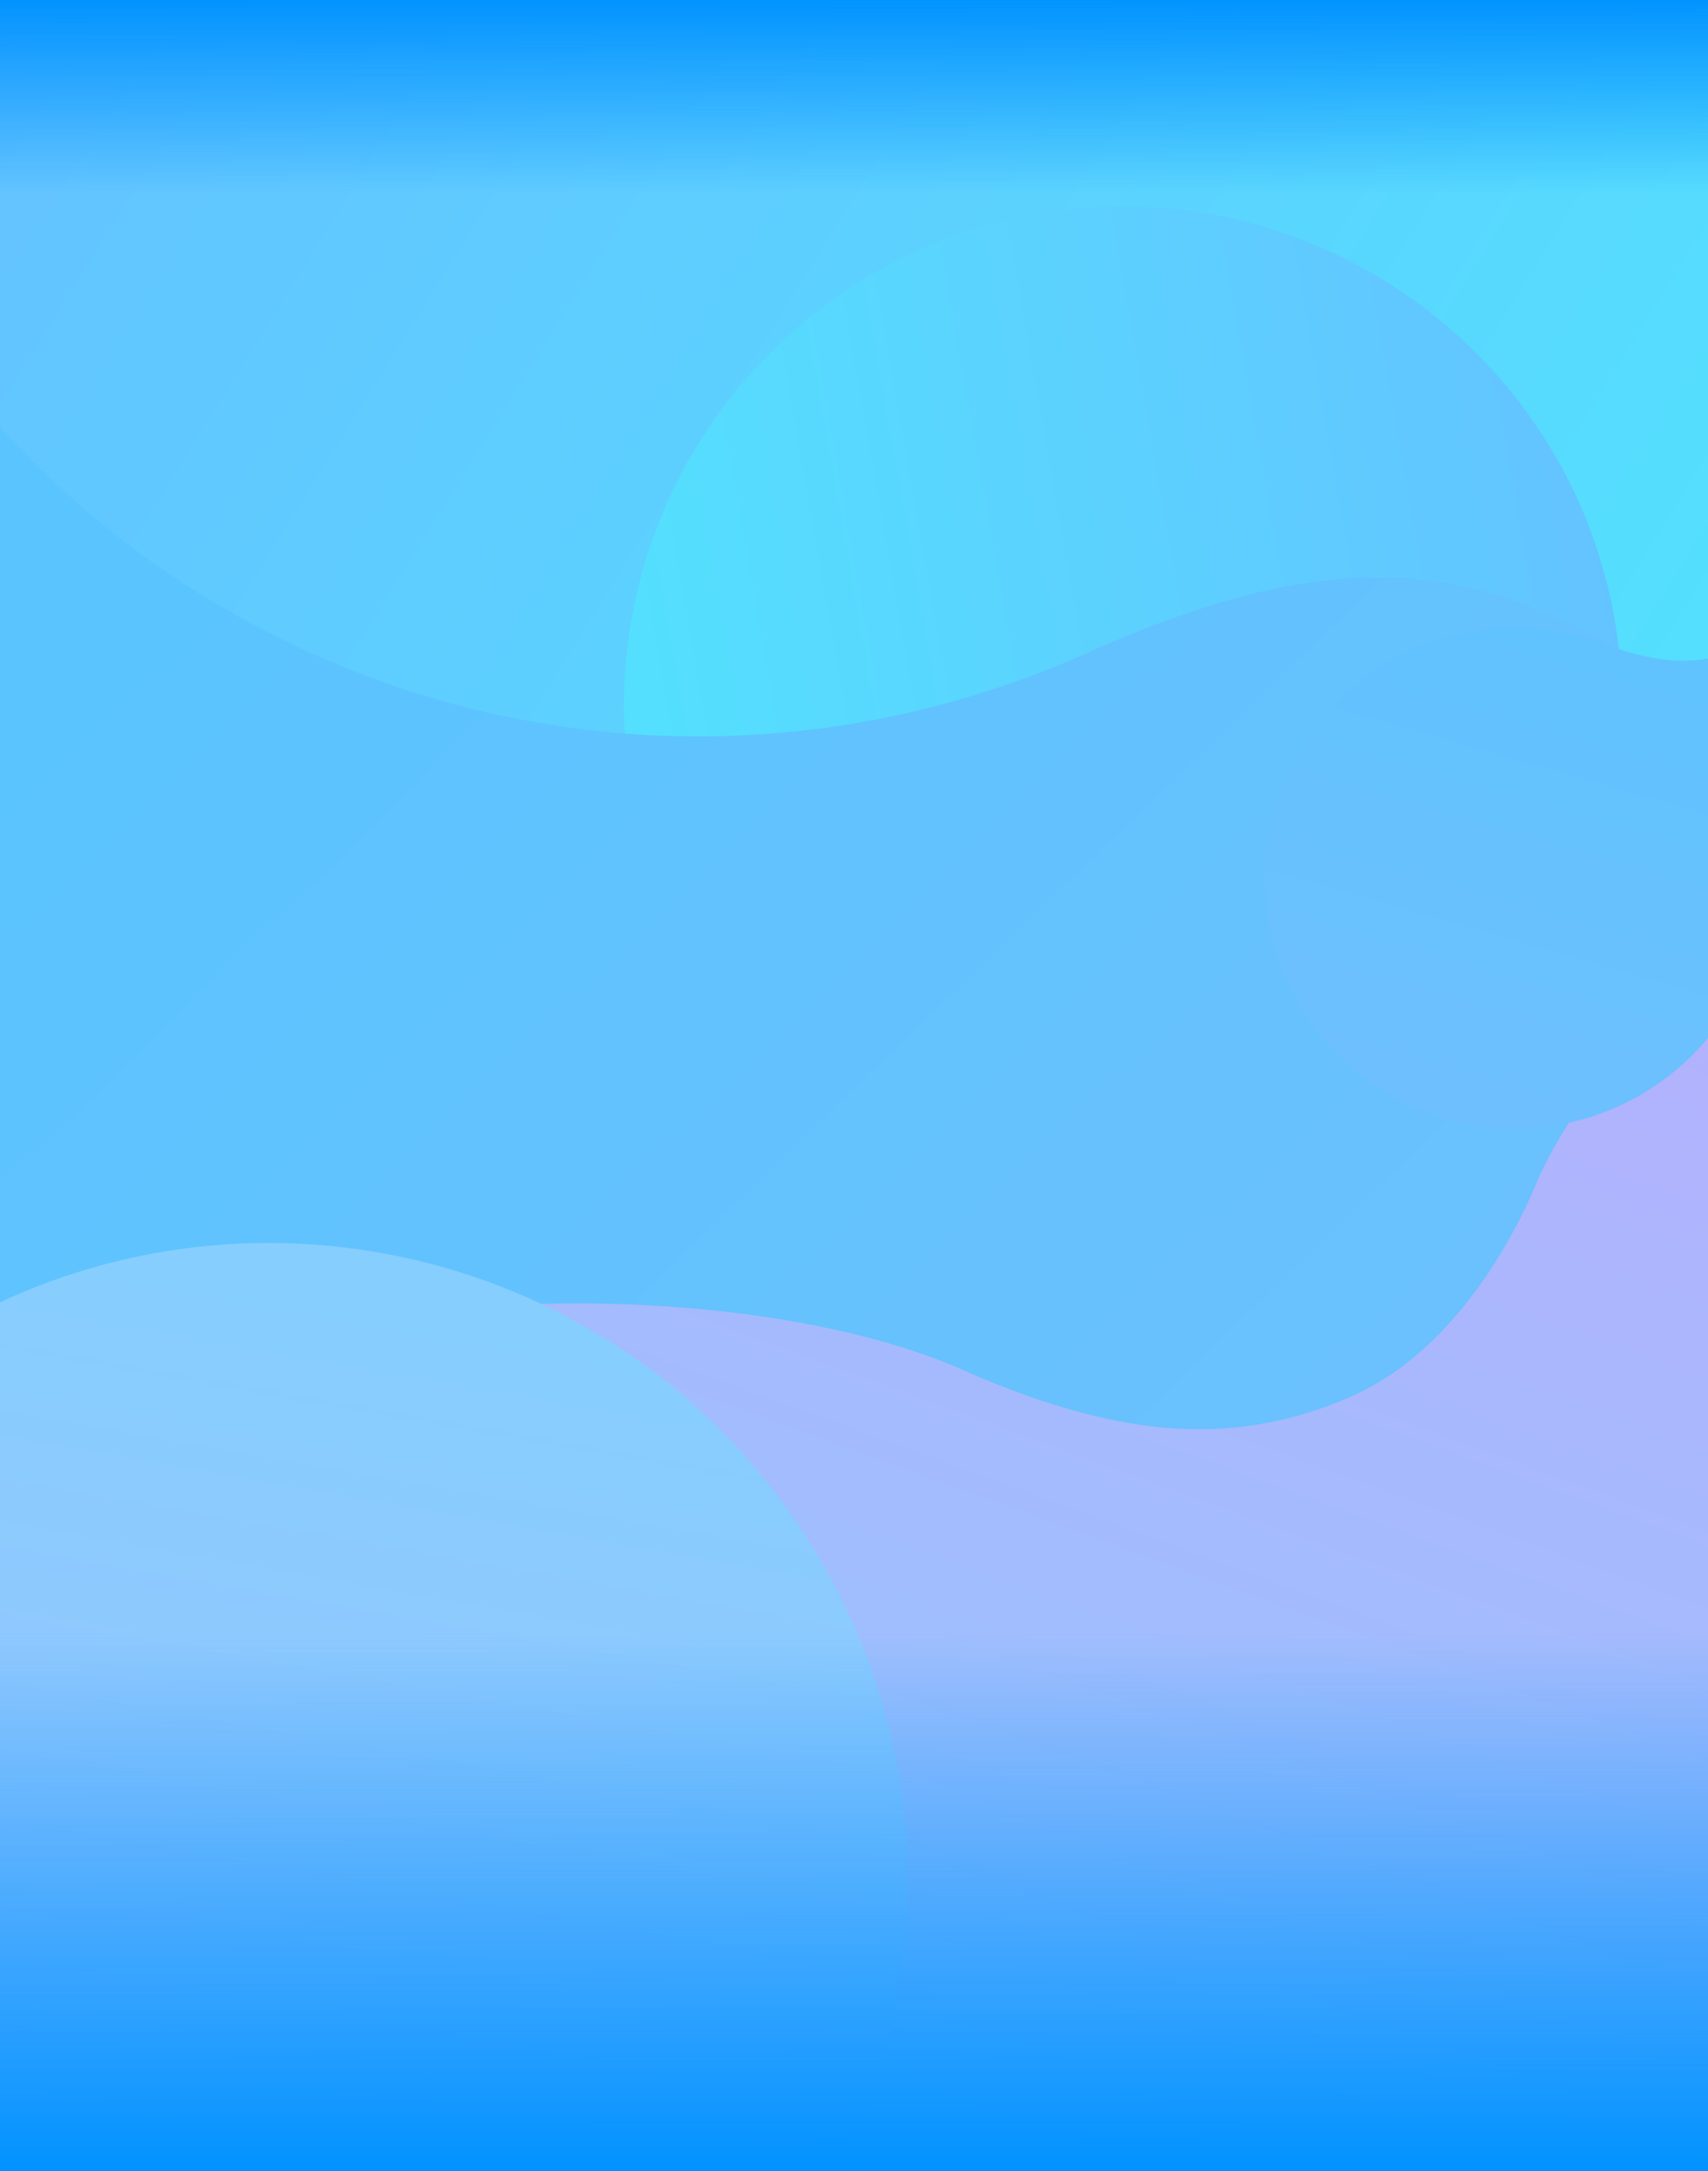 <svg id="BG" xmlns="http://www.w3.org/2000/svg" xmlns:xlink="http://www.w3.org/1999/xlink" width="1920" height="2440" viewBox="0 0 1920 2440">
<defs>
    <style>
      .cls-1 {
        fill: url(#linear-gradient);
      }

      .cls-2, .cls-3, .cls-4, .cls-5, .cls-7 {
        fill-rule: evenodd;
      }

      .cls-2 {
        fill: url(#linear-gradient-2);
      }

      .cls-3 {
        fill: url(#linear-gradient-3);
      }

      .cls-4 {
        fill: url(#linear-gradient-4);
      }

      .cls-5 {
        fill: url(#linear-gradient-5);
      }

      .cls-6 {
        fill: url(#linear-gradient-6);
      }

      .cls-7 {
        fill: url(#linear-gradient-7);
      }

      .cls-8 {
        fill: url(#linear-gradient-8);
      }
    </style>
    <linearGradient id="linear-gradient" x1="339.655" y1="394" x2="1699.345" y2="1802" gradientUnits="userSpaceOnUse">
      <stop offset="0" stop-color="#59c4fe"/>
      <stop offset="1" stop-color="#6dc0fd"/>
    </linearGradient>
    <linearGradient id="linear-gradient-2" x1="123.921" y1="-199" x2="1822.177" y2="862.188" gradientUnits="userSpaceOnUse">
      <stop offset="0" stop-color="#64c2ff"/>
      <stop offset="1" stop-color="#54dffe"/>
    </linearGradient>
    <linearGradient id="linear-gradient-3" x1="1819.81" y1="431.203" x2="701.5" y2="628.391" xlink:href="#linear-gradient-2"/>
    <linearGradient id="linear-gradient-4" x1="1562.842" y1="1034.28" x2="791.033" y2="3154.81" gradientUnits="userSpaceOnUse">
      <stop offset="0" stop-color="#b2b2fd"/>
      <stop offset="1" stop-color="#86cefe"/>
    </linearGradient>
    <linearGradient id="linear-gradient-5" x1="-348.531" y1="3470" x2="17.001" y2="1396.97" xlink:href="#linear-gradient-4"/>
    <linearGradient id="linear-gradient-6" x1="996" y1="2443" x2="996" y2="1836" gradientUnits="userSpaceOnUse">
      <stop offset="0" stop-color="#0092ff"/>
      <stop offset="1" stop-color="#0092ff" stop-opacity="0"/>
    </linearGradient>
    <linearGradient id="linear-gradient-7" x1="2014.336" y1="513.688" x2="1797.944" y2="1268.34" xlink:href="#linear-gradient"/>
    <linearGradient id="linear-gradient-8" x1="972.5" y1="-4" x2="972.5" y2="218" xlink:href="#linear-gradient-6"/>
  </defs>
  <rect id="Gradient_Fill_4" data-name="Gradient Fill 4" class="cls-1" x="-19" y="394" width="2077" height="1408"/>
  <path id="Gradient_Fill_1" data-name="Gradient Fill 1" class="cls-2" d="M1799,717.452c-173.03-92.832-323.84-94.852-569.42,12.7h0C937.57,864.223,588.464,864.817,283.634,701.268A1058.772,1058.772,0,0,1-3.531,476.346V-199H1949.62V862.176C1908.98,802.487,1860.13,750.248,1799,717.452Z"/>
  <path id="Gradient_Fill_2" data-name="Gradient Fill 2" class="cls-3" d="M1587.29,335.99c135.43,96.113,215.12,241.063,232.51,393.667q-10.155-6.471-20.8-12.205c-173.03-92.832-323.84-94.852-569.42,12.7h0a1066.3,1066.3,0,0,1-527.194,94.213A558.051,558.051,0,0,1,807.2,465.81C987.99,214.791,1335.05,156.982,1587.29,335.99Z"/>
  <path id="Gradient_Fill_6" data-name="Gradient Fill 6" class="cls-4" d="M1956.28,1088.46a497.822,497.822,0,0,0-226.55,235.05c-2.83,6.13-68.23,180.97-206.67,244.03-141.05,64.24-275.9,42.85-430.5-23.31l0.03,0.01c-208.025-97.15-606.2-107.62-837.108-17.33-426.715,166.86-685.349,895.85-493.043,1271.93,218.737,257.09,403.035,332.98,403.035,332.98l1962.166,23,281.87-701.88s343.36-898.38,219.58-1144.09C2504.99,1062.54,2201.99,963.269,1956.28,1088.46Z"/>
  <path id="Gradient_Fill_5" data-name="Gradient Fill 5" class="cls-5" d="M-599.734,3374.52a466.538,466.538,0,0,0,169.341-254.81c1.585-6.13,32.465-178.32,149.508-259.75C-161.64,2777.01-33.7,2774.04,120,2809.03l-0.024-.01c208.166,54.57,438.6,15.31,622.179-127.15,312.728-242.67,370.408-689.15,129.785-1003.51C631.465,1364.19,182.03,1303.94-132.671,1543.98c-185.971,141.85-283.291,356.86-282.472,574.07h0c-2.513,181.22-45.957,273.47-151.516,353.99-85.812,65.45-216.793,62.12-316.944,61.36l0,0.02a466.081,466.081,0,0,0-284,95.93c-205.2,156.51-245.12,449.47-89.62,655.17C-1101.34,3490.72-805.236,3531.27-599.734,3374.52Z"/>
  <rect id="Gradient_Fill_7" data-name="Gradient Fill 7" class="cls-6" x="-18" y="1836" width="2028" height="607"/>
  <path id="Gradient_Fill_3" data-name="Gradient Fill 3" class="cls-7" d="M2113.85,538.888a182.938,182.938,0,0,0-77.92,91.226c-0.9,2.309-21.03,67.891-70.43,94.078-50.32,26.679-100.26,21.809-158.44.951l0.01,0A281.444,281.444,0,0,0,1461.1,1129.91c78.81,133.63,250.91,178.25,384.72,99.62a281.1,281.1,0,0,0,136.99-210.19h0c9.52-70.43,30.77-104.3,75.66-130.671,36.48-21.44,87.31-13.975,126.26-8.966V879.7a182.708,182.708,0,0,0,115.06-23.973c87.25-51.267,116.59-163.438,65.75-250.84C2314.58,517.269,2201.23,487.541,2113.85,538.888Z"/>
  <rect id="Gradient_Fill_1_copy" data-name="Gradient Fill 1 copy" class="cls-8" x="-52" y="-4" width="2049" height="222"/>
</svg>
